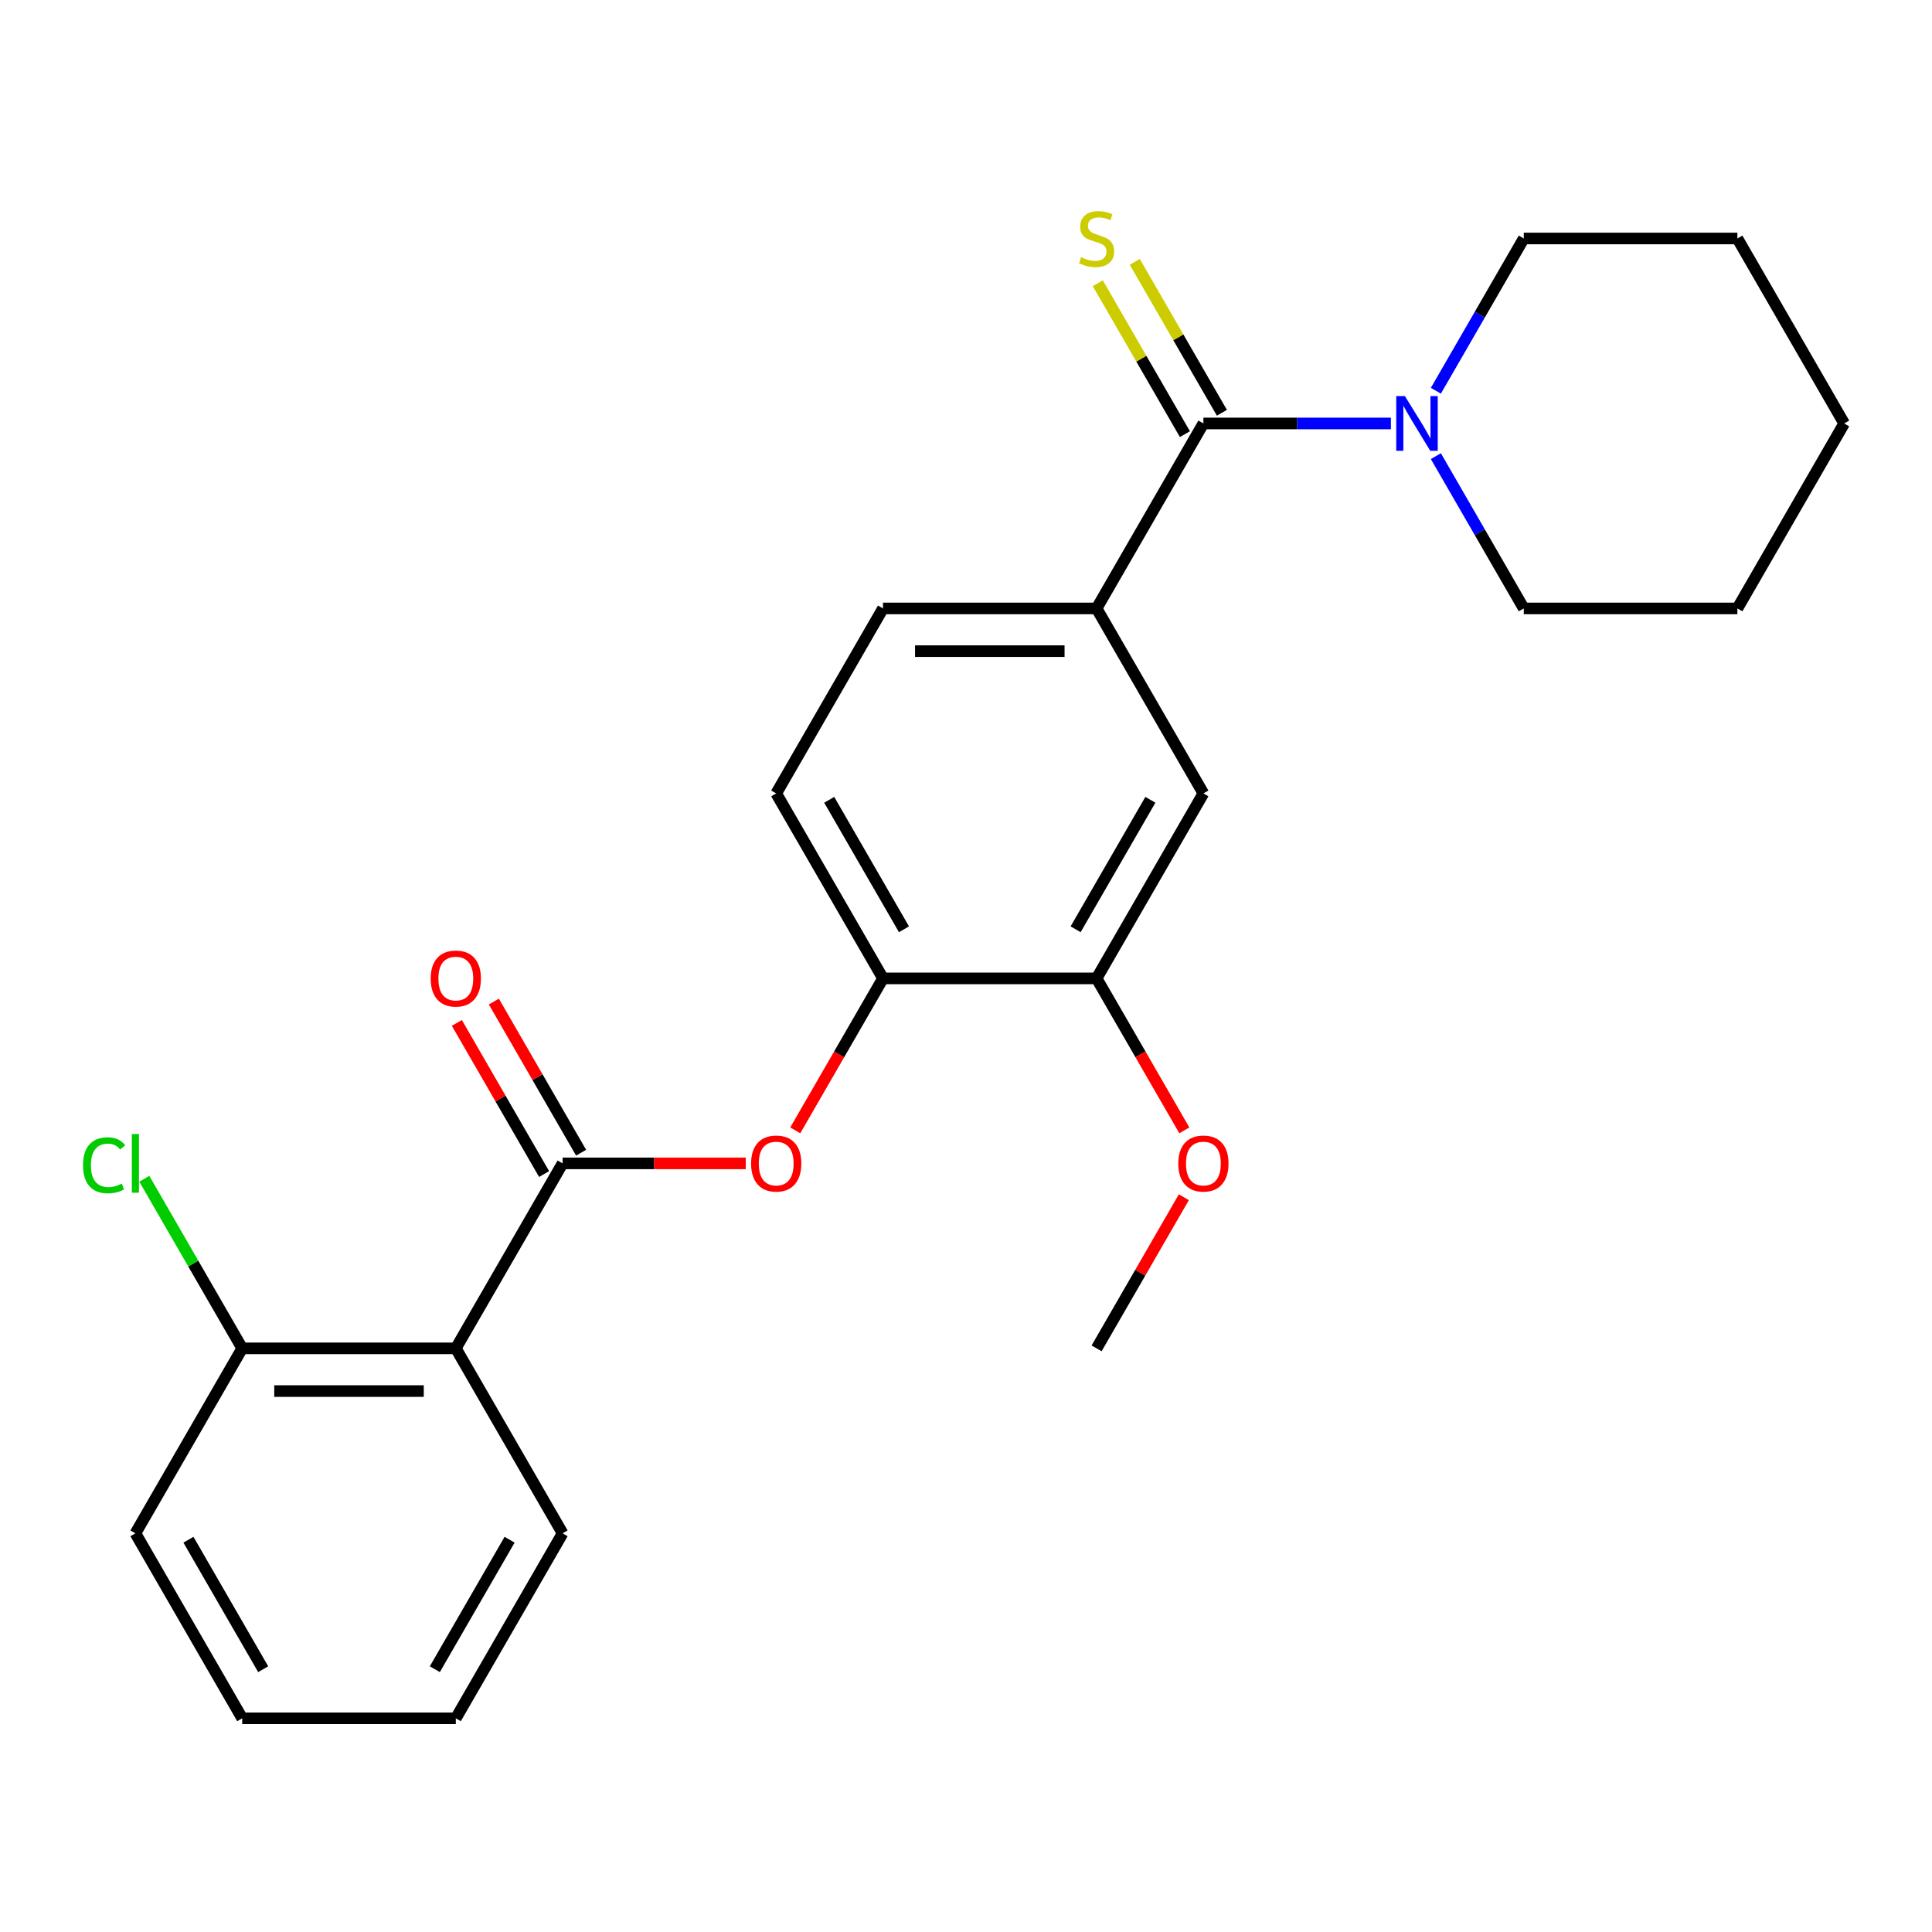 <?xml version='1.0' encoding='iso-8859-1'?>
<svg version='1.1' baseProfile='full'
              xmlns='http://www.w3.org/2000/svg'
                      xmlns:rdkit='http://www.rdkit.org/xml'
                      xmlns:xlink='http://www.w3.org/1999/xlink'
                  xml:space='preserve'
width='1000px' height='1000px' viewBox='0 0 1000 1000'>
<!-- END OF HEADER -->
<rect style='opacity:1.0;fill:#FFFFFF;stroke:none' width='1000' height='1000' x='0' y='0'> </rect>
<path class='bond-1' d='M 291.205,602.159 L 235.927,697.903' style='fill:none;fill-rule:evenodd;stroke:#000000;stroke-width:6px;stroke-linecap:butt;stroke-linejoin:miter;stroke-opacity:1' />
<path class='bond-4' d='M 291.205,602.159 L 338.601,602.159' style='fill:none;fill-rule:evenodd;stroke:#000000;stroke-width:6px;stroke-linecap:butt;stroke-linejoin:miter;stroke-opacity:1' />
<path class='bond-4' d='M 338.601,602.159 L 385.998,602.159' style='fill:none;fill-rule:evenodd;stroke:#FF0000;stroke-width:6px;stroke-linecap:butt;stroke-linejoin:miter;stroke-opacity:1' />
<path class='bond-10' d='M 300.779,596.631 L 278.199,557.52' style='fill:none;fill-rule:evenodd;stroke:#000000;stroke-width:6px;stroke-linecap:butt;stroke-linejoin:miter;stroke-opacity:1' />
<path class='bond-10' d='M 278.199,557.52 L 255.619,518.41' style='fill:none;fill-rule:evenodd;stroke:#FF0000;stroke-width:6px;stroke-linecap:butt;stroke-linejoin:miter;stroke-opacity:1' />
<path class='bond-10' d='M 281.63,607.686 L 259.05,568.576' style='fill:none;fill-rule:evenodd;stroke:#000000;stroke-width:6px;stroke-linecap:butt;stroke-linejoin:miter;stroke-opacity:1' />
<path class='bond-10' d='M 259.05,568.576 L 236.47,529.465' style='fill:none;fill-rule:evenodd;stroke:#FF0000;stroke-width:6px;stroke-linecap:butt;stroke-linejoin:miter;stroke-opacity:1' />
<path class='bond-0' d='M 622.875,219.179 L 567.597,314.924' style='fill:none;fill-rule:evenodd;stroke:#000000;stroke-width:6px;stroke-linecap:butt;stroke-linejoin:miter;stroke-opacity:1' />
<path class='bond-2' d='M 622.875,219.179 L 671.402,219.179' style='fill:none;fill-rule:evenodd;stroke:#000000;stroke-width:6px;stroke-linecap:butt;stroke-linejoin:miter;stroke-opacity:1' />
<path class='bond-2' d='M 671.402,219.179 L 719.928,219.179' style='fill:none;fill-rule:evenodd;stroke:#0000FF;stroke-width:6px;stroke-linecap:butt;stroke-linejoin:miter;stroke-opacity:1' />
<path class='bond-8' d='M 632.45,213.651 L 609.904,174.6' style='fill:none;fill-rule:evenodd;stroke:#000000;stroke-width:6px;stroke-linecap:butt;stroke-linejoin:miter;stroke-opacity:1' />
<path class='bond-8' d='M 609.904,174.6 L 587.358,135.55' style='fill:none;fill-rule:evenodd;stroke:#CCCC00;stroke-width:6px;stroke-linecap:butt;stroke-linejoin:miter;stroke-opacity:1' />
<path class='bond-8' d='M 613.301,224.707 L 590.755,185.656' style='fill:none;fill-rule:evenodd;stroke:#000000;stroke-width:6px;stroke-linecap:butt;stroke-linejoin:miter;stroke-opacity:1' />
<path class='bond-8' d='M 590.755,185.656 L 568.209,146.606' style='fill:none;fill-rule:evenodd;stroke:#CCCC00;stroke-width:6px;stroke-linecap:butt;stroke-linejoin:miter;stroke-opacity:1' />
<path class='bond-9' d='M 235.927,697.903 L 125.37,697.903' style='fill:none;fill-rule:evenodd;stroke:#000000;stroke-width:6px;stroke-linecap:butt;stroke-linejoin:miter;stroke-opacity:1' />
<path class='bond-9' d='M 219.343,720.015 L 141.953,720.015' style='fill:none;fill-rule:evenodd;stroke:#000000;stroke-width:6px;stroke-linecap:butt;stroke-linejoin:miter;stroke-opacity:1' />
<path class='bond-15' d='M 235.927,697.903 L 291.205,793.648' style='fill:none;fill-rule:evenodd;stroke:#000000;stroke-width:6px;stroke-linecap:butt;stroke-linejoin:miter;stroke-opacity:1' />
<path class='bond-16' d='M 743.203,236.103 L 765.957,275.513' style='fill:none;fill-rule:evenodd;stroke:#0000FF;stroke-width:6px;stroke-linecap:butt;stroke-linejoin:miter;stroke-opacity:1' />
<path class='bond-16' d='M 765.957,275.513 L 788.71,314.924' style='fill:none;fill-rule:evenodd;stroke:#000000;stroke-width:6px;stroke-linecap:butt;stroke-linejoin:miter;stroke-opacity:1' />
<path class='bond-17' d='M 743.203,202.255 L 765.957,162.844' style='fill:none;fill-rule:evenodd;stroke:#0000FF;stroke-width:6px;stroke-linecap:butt;stroke-linejoin:miter;stroke-opacity:1' />
<path class='bond-17' d='M 765.957,162.844 L 788.71,123.434' style='fill:none;fill-rule:evenodd;stroke:#000000;stroke-width:6px;stroke-linecap:butt;stroke-linejoin:miter;stroke-opacity:1' />
<path class='bond-3' d='M 567.597,314.924 L 457.04,314.924' style='fill:none;fill-rule:evenodd;stroke:#000000;stroke-width:6px;stroke-linecap:butt;stroke-linejoin:miter;stroke-opacity:1' />
<path class='bond-3' d='M 551.013,337.035 L 473.624,337.035' style='fill:none;fill-rule:evenodd;stroke:#000000;stroke-width:6px;stroke-linecap:butt;stroke-linejoin:miter;stroke-opacity:1' />
<path class='bond-25' d='M 567.597,314.924 L 622.875,410.669' style='fill:none;fill-rule:evenodd;stroke:#000000;stroke-width:6px;stroke-linecap:butt;stroke-linejoin:miter;stroke-opacity:1' />
<path class='bond-5' d='M 411.625,585.075 L 434.333,545.744' style='fill:none;fill-rule:evenodd;stroke:#FF0000;stroke-width:6px;stroke-linecap:butt;stroke-linejoin:miter;stroke-opacity:1' />
<path class='bond-5' d='M 434.333,545.744 L 457.04,506.414' style='fill:none;fill-rule:evenodd;stroke:#000000;stroke-width:6px;stroke-linecap:butt;stroke-linejoin:miter;stroke-opacity:1' />
<path class='bond-7' d='M 457.04,506.414 L 567.597,506.414' style='fill:none;fill-rule:evenodd;stroke:#000000;stroke-width:6px;stroke-linecap:butt;stroke-linejoin:miter;stroke-opacity:1' />
<path class='bond-12' d='M 457.04,506.414 L 401.762,410.669' style='fill:none;fill-rule:evenodd;stroke:#000000;stroke-width:6px;stroke-linecap:butt;stroke-linejoin:miter;stroke-opacity:1' />
<path class='bond-12' d='M 467.897,480.996 L 429.202,413.975' style='fill:none;fill-rule:evenodd;stroke:#000000;stroke-width:6px;stroke-linecap:butt;stroke-linejoin:miter;stroke-opacity:1' />
<path class='bond-6' d='M 622.875,410.669 L 567.597,506.414' style='fill:none;fill-rule:evenodd;stroke:#000000;stroke-width:6px;stroke-linecap:butt;stroke-linejoin:miter;stroke-opacity:1' />
<path class='bond-6' d='M 595.434,413.975 L 556.74,480.996' style='fill:none;fill-rule:evenodd;stroke:#000000;stroke-width:6px;stroke-linecap:butt;stroke-linejoin:miter;stroke-opacity:1' />
<path class='bond-14' d='M 567.597,506.414 L 590.304,545.744' style='fill:none;fill-rule:evenodd;stroke:#000000;stroke-width:6px;stroke-linecap:butt;stroke-linejoin:miter;stroke-opacity:1' />
<path class='bond-14' d='M 590.304,545.744 L 613.012,585.075' style='fill:none;fill-rule:evenodd;stroke:#FF0000;stroke-width:6px;stroke-linecap:butt;stroke-linejoin:miter;stroke-opacity:1' />
<path class='bond-13' d='M 125.37,697.903 L 100.033,654.018' style='fill:none;fill-rule:evenodd;stroke:#000000;stroke-width:6px;stroke-linecap:butt;stroke-linejoin:miter;stroke-opacity:1' />
<path class='bond-13' d='M 100.033,654.018 L 74.695,610.133' style='fill:none;fill-rule:evenodd;stroke:#00CC00;stroke-width:6px;stroke-linecap:butt;stroke-linejoin:miter;stroke-opacity:1' />
<path class='bond-18' d='M 125.37,697.903 L 70.091,793.648' style='fill:none;fill-rule:evenodd;stroke:#000000;stroke-width:6px;stroke-linecap:butt;stroke-linejoin:miter;stroke-opacity:1' />
<path class='bond-11' d='M 457.04,314.924 L 401.762,410.669' style='fill:none;fill-rule:evenodd;stroke:#000000;stroke-width:6px;stroke-linecap:butt;stroke-linejoin:miter;stroke-opacity:1' />
<path class='bond-19' d='M 612.758,619.682 L 590.177,658.793' style='fill:none;fill-rule:evenodd;stroke:#FF0000;stroke-width:6px;stroke-linecap:butt;stroke-linejoin:miter;stroke-opacity:1' />
<path class='bond-19' d='M 590.177,658.793 L 567.597,697.903' style='fill:none;fill-rule:evenodd;stroke:#000000;stroke-width:6px;stroke-linecap:butt;stroke-linejoin:miter;stroke-opacity:1' />
<path class='bond-20' d='M 291.205,793.648 L 235.927,889.393' style='fill:none;fill-rule:evenodd;stroke:#000000;stroke-width:6px;stroke-linecap:butt;stroke-linejoin:miter;stroke-opacity:1' />
<path class='bond-20' d='M 263.764,796.955 L 225.069,863.976' style='fill:none;fill-rule:evenodd;stroke:#000000;stroke-width:6px;stroke-linecap:butt;stroke-linejoin:miter;stroke-opacity:1' />
<path class='bond-21' d='M 788.71,314.924 L 899.267,314.924' style='fill:none;fill-rule:evenodd;stroke:#000000;stroke-width:6px;stroke-linecap:butt;stroke-linejoin:miter;stroke-opacity:1' />
<path class='bond-22' d='M 788.71,123.434 L 899.267,123.434' style='fill:none;fill-rule:evenodd;stroke:#000000;stroke-width:6px;stroke-linecap:butt;stroke-linejoin:miter;stroke-opacity:1' />
<path class='bond-26' d='M 70.091,793.648 L 125.37,889.393' style='fill:none;fill-rule:evenodd;stroke:#000000;stroke-width:6px;stroke-linecap:butt;stroke-linejoin:miter;stroke-opacity:1' />
<path class='bond-26' d='M 97.532,796.955 L 136.227,863.976' style='fill:none;fill-rule:evenodd;stroke:#000000;stroke-width:6px;stroke-linecap:butt;stroke-linejoin:miter;stroke-opacity:1' />
<path class='bond-23' d='M 235.927,889.393 L 125.37,889.393' style='fill:none;fill-rule:evenodd;stroke:#000000;stroke-width:6px;stroke-linecap:butt;stroke-linejoin:miter;stroke-opacity:1' />
<path class='bond-27' d='M 899.267,314.924 L 954.545,219.179' style='fill:none;fill-rule:evenodd;stroke:#000000;stroke-width:6px;stroke-linecap:butt;stroke-linejoin:miter;stroke-opacity:1' />
<path class='bond-24' d='M 899.267,123.434 L 954.545,219.179' style='fill:none;fill-rule:evenodd;stroke:#000000;stroke-width:6px;stroke-linecap:butt;stroke-linejoin:miter;stroke-opacity:1' />
<path  class='atom-3' d='M 727.172 205.019
L 736.452 220.019
Q 737.372 221.499, 738.852 224.179
Q 740.332 226.859, 740.412 227.019
L 740.412 205.019
L 744.172 205.019
L 744.172 233.339
L 740.292 233.339
L 730.332 216.939
Q 729.172 215.019, 727.932 212.819
Q 726.732 210.619, 726.372 209.939
L 726.372 233.339
L 722.692 233.339
L 722.692 205.019
L 727.172 205.019
' fill='#0000FF'/>
<path  class='atom-5' d='M 388.762 602.239
Q 388.762 595.439, 392.122 591.639
Q 395.482 587.839, 401.762 587.839
Q 408.042 587.839, 411.402 591.639
Q 414.762 595.439, 414.762 602.239
Q 414.762 609.119, 411.362 613.039
Q 407.962 616.919, 401.762 616.919
Q 395.522 616.919, 392.122 613.039
Q 388.762 609.159, 388.762 602.239
M 401.762 613.719
Q 406.082 613.719, 408.402 610.839
Q 410.762 607.919, 410.762 602.239
Q 410.762 596.679, 408.402 593.879
Q 406.082 591.039, 401.762 591.039
Q 397.442 591.039, 395.082 593.839
Q 392.762 596.639, 392.762 602.239
Q 392.762 607.959, 395.082 610.839
Q 397.442 613.719, 401.762 613.719
' fill='#FF0000'/>
<path  class='atom-9' d='M 559.597 133.154
Q 559.917 133.274, 561.237 133.834
Q 562.557 134.394, 563.997 134.754
Q 565.477 135.074, 566.917 135.074
Q 569.597 135.074, 571.157 133.794
Q 572.717 132.474, 572.717 130.194
Q 572.717 128.634, 571.917 127.674
Q 571.157 126.714, 569.957 126.194
Q 568.757 125.674, 566.757 125.074
Q 564.237 124.314, 562.717 123.594
Q 561.237 122.874, 560.157 121.354
Q 559.117 119.834, 559.117 117.274
Q 559.117 113.714, 561.517 111.514
Q 563.957 109.314, 568.757 109.314
Q 572.037 109.314, 575.757 110.874
L 574.837 113.954
Q 571.437 112.554, 568.877 112.554
Q 566.117 112.554, 564.597 113.714
Q 563.077 114.834, 563.117 116.794
Q 563.117 118.314, 563.877 119.234
Q 564.677 120.154, 565.797 120.674
Q 566.957 121.194, 568.877 121.794
Q 571.437 122.594, 572.957 123.394
Q 574.477 124.194, 575.557 125.834
Q 576.677 127.434, 576.677 130.194
Q 576.677 134.114, 574.037 136.234
Q 571.437 138.314, 567.077 138.314
Q 564.557 138.314, 562.637 137.754
Q 560.757 137.234, 558.517 136.314
L 559.597 133.154
' fill='#CCCC00'/>
<path  class='atom-11' d='M 222.927 506.494
Q 222.927 499.694, 226.287 495.894
Q 229.647 492.094, 235.927 492.094
Q 242.207 492.094, 245.567 495.894
Q 248.927 499.694, 248.927 506.494
Q 248.927 513.374, 245.527 517.294
Q 242.127 521.174, 235.927 521.174
Q 229.687 521.174, 226.287 517.294
Q 222.927 513.414, 222.927 506.494
M 235.927 517.974
Q 240.247 517.974, 242.567 515.094
Q 244.927 512.174, 244.927 506.494
Q 244.927 500.934, 242.567 498.134
Q 240.247 495.294, 235.927 495.294
Q 231.607 495.294, 229.247 498.094
Q 226.927 500.894, 226.927 506.494
Q 226.927 512.214, 229.247 515.094
Q 231.607 517.974, 235.927 517.974
' fill='#FF0000'/>
<path  class='atom-14' d='M 42.971 603.139
Q 42.971 596.099, 46.251 592.419
Q 49.571 588.699, 55.851 588.699
Q 61.691 588.699, 64.811 592.819
L 62.171 594.979
Q 59.891 591.979, 55.851 591.979
Q 51.571 591.979, 49.291 594.859
Q 47.051 597.699, 47.051 603.139
Q 47.051 608.739, 49.371 611.619
Q 51.731 614.499, 56.291 614.499
Q 59.411 614.499, 63.051 612.619
L 64.171 615.619
Q 62.691 616.579, 60.451 617.139
Q 58.211 617.699, 55.731 617.699
Q 49.571 617.699, 46.251 613.939
Q 42.971 610.179, 42.971 603.139
' fill='#00CC00'/>
<path  class='atom-14' d='M 68.251 586.979
L 71.931 586.979
L 71.931 617.339
L 68.251 617.339
L 68.251 586.979
' fill='#00CC00'/>
<path  class='atom-15' d='M 609.875 602.239
Q 609.875 595.439, 613.235 591.639
Q 616.595 587.839, 622.875 587.839
Q 629.155 587.839, 632.515 591.639
Q 635.875 595.439, 635.875 602.239
Q 635.875 609.119, 632.475 613.039
Q 629.075 616.919, 622.875 616.919
Q 616.635 616.919, 613.235 613.039
Q 609.875 609.159, 609.875 602.239
M 622.875 613.719
Q 627.195 613.719, 629.515 610.839
Q 631.875 607.919, 631.875 602.239
Q 631.875 596.679, 629.515 593.879
Q 627.195 591.039, 622.875 591.039
Q 618.555 591.039, 616.195 593.839
Q 613.875 596.639, 613.875 602.239
Q 613.875 607.959, 616.195 610.839
Q 618.555 613.719, 622.875 613.719
' fill='#FF0000'/>
</svg>

